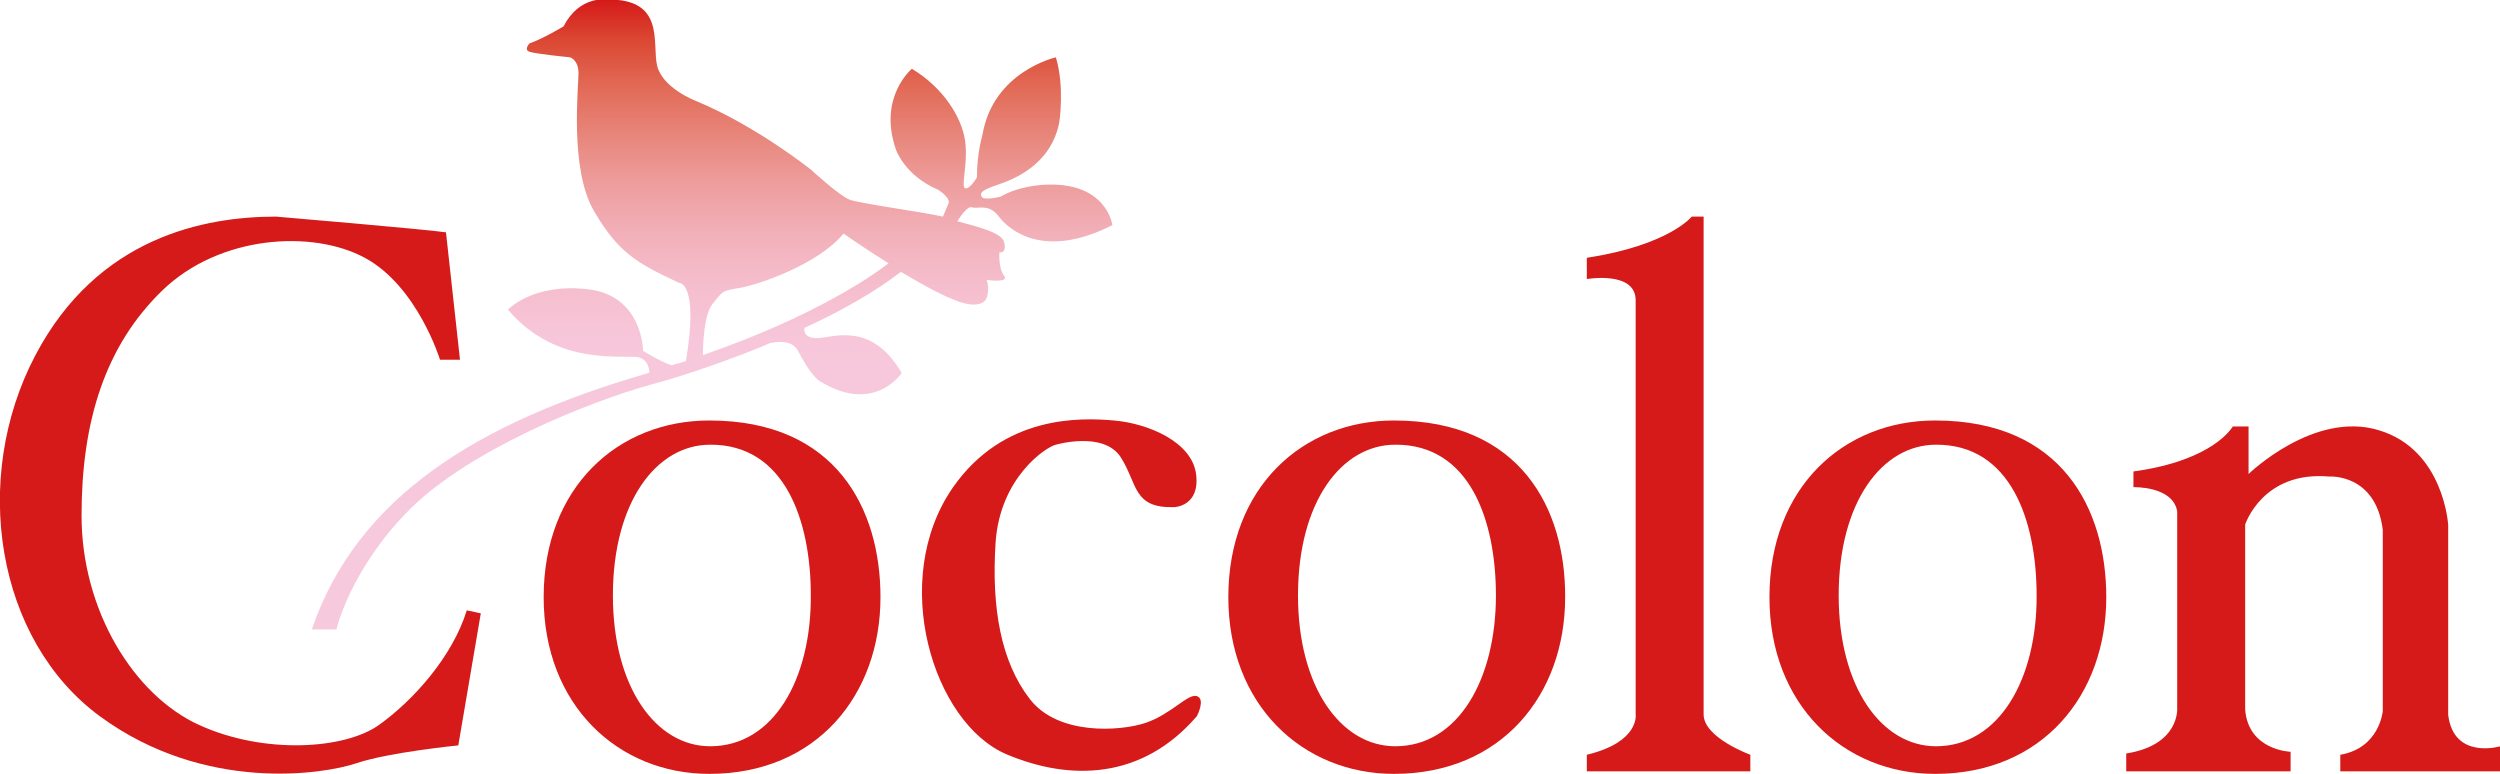 <?xml version="1.0" encoding="utf-8"?>
<!-- Generator: Adobe Illustrator 19.2.1, SVG Export Plug-In . SVG Version: 6.00 Build 0)  -->
<svg version="1.1" id="レイヤー_1" xmlns="http://www.w3.org/2000/svg" xmlns:xlink="http://www.w3.org/1999/xlink" x="0px"
	 y="0px" viewBox="0 0 588.6 182.2" style="enable-background:new 0 0 588.6 182.2;" xml:space="preserve">
<style type="text/css">
	.st0{fill:url(#SVGID_1_);}
	.st1{fill:#D51A19;}
</style>
<g>
	<linearGradient id="SVGID_1_" gradientUnits="userSpaceOnUse" x1="167.64" y1="148.047" x2="167.64" y2="1.145963e-009">
		<stop  offset="0" style="stop-color:#F7C9DD"/>
		<stop  offset="0.406" style="stop-color:#F7C8DC"/>
		<stop  offset="0.478" style="stop-color:#F7C5D8"/>
		<stop  offset="0.552" style="stop-color:#F5BDCC"/>
		<stop  offset="0.628" style="stop-color:#F2B0B9"/>
		<stop  offset="0.705" style="stop-color:#EE9E9E"/>
		<stop  offset="0.781" style="stop-color:#E8877D"/>
		<stop  offset="0.859" style="stop-color:#E26B58"/>
		<stop  offset="0.936" style="stop-color:#DB4833"/>
		<stop  offset="1" style="stop-color:#D51A19"/>
	</linearGradient>
	<path class="st0" d="M228.8,48.8c1.3,0.5,4-1,6.3,2.1s10.5,10.4,26.8,2.1c0,0-1.3-10.3-16-9.5c0,0-6,0.2-10.3,2.8c0,0-4,1-4.5,0
		s0.3-1.6,3.8-2.8s12.5-4.5,14.5-14.7c0,0,1.3-8.3-0.8-15.3c0,0-14.8,3.3-17.3,18.3c0,0-1.3,4.3-1.3,10c0,0-1.8,3-2.8,2.5
		s0.8-6,0-11.3s-5-12.3-12.5-16.8c0,0-8,6.6-3.8,18.9c0,0,2,6.2,10,9.6c0,0,2.5,1.5,2.5,3L222,51c-4.8-1.1-19.7-3.1-22-4
		c-2.5-1-9-7-9-7s-12.8-10.3-27.3-16.3c0,0-7.8-3-9-8.3s2-15.8-11.9-15.5c0,0-6.4-1-10.1,6.3c0,0-5,3-8,4c0,0-1.5,1.5,0,2
		s9.5,1.3,9.5,1.3s2,0.5,2,3.8s-2.1,22.5,3.6,32.3c5.7,9.8,10,12.3,20.1,17c0,0,4.7-0.2,1.6,18.4c-0.6,0.2-1.3,0.4-1.9,0.6
		c0.4-0.1,0.3-0.1-0.2,0c-0.3,0.1-0.7,0.2-1.2,0.4c-2.7-0.8-6.8-3.4-6.8-3.4s0-13-13-14.5s-18.8,4.8-18.8,4.8
		c11.8,14,28.3,10.3,31,11.3c2,0.7,2.2,2.5,2.3,3.5c-0.3,0.1-0.5,0.2-0.5,0.2c-40,11.6-68.3,29.1-79,60.3h5.8
		c0,0,3.3-14.3,17.3-28.3s42.5-25.5,57.3-29.5c5.6-1.5,13.2-4,21.3-7.1c0,0,0,0,0,0l0,0c2-0.8,4.1-1.6,6.1-2.5
		c2.7-0.6,5.6-0.5,6.8,2c2.8,5.5,4.8,6.8,4.8,6.8c13,8.2,19.5-1.8,19.5-1.8c-7.5-12.8-17-7.9-20.3-8.2c-3.2-0.2-2.6-2.4-2.6-2.4
		c8.5-3.9,16.5-8.4,22.7-13.2c5.9,3.5,12.2,7,15.9,7.6c0,0,3.5,0.7,4.3-1.5s0-4.2,0-4.2s5.5,0.8,4.1-1c-1.4-1.8-1.1-5.5-1.1-5.5
		s1.8,0.4,1.1-2.4c-0.5-2.3-6.9-3.8-11-4.9C226.3,50.6,227.9,48.5,228.8,48.8z M165.5,83.6c0-2.9,0.3-9.7,2.3-12.1
		c2.5-3,2-3,6.3-3.7s18.5-5.5,24.5-12.8c0,0,4.7,3.3,10.6,7C206.1,64.4,192.4,74.3,165.5,83.6z"/>
</g>
<g>
	<path class="st1" d="M105,54.7l3.3,30h-4.7c0,0-5.3-17.3-17.7-24s-34.3-5.3-47.7,7.7s-19,30.7-19,53s12.3,42.3,27.7,49.3
		s34.3,5.7,42.3,0s17.3-16,20.7-27l3.3,0.7l-5.3,31.1c0,0-16.3,1.6-24,4.2s-35.7,7-60.3-11s-30.5-56.1-15.3-85
		C23,55.7,48.3,51,65,51C65,51,100.3,54,105,54.7z"/>
	<path class="st1" d="M167,99c-21.5,0-39,15.7-39,41.6c0,25.4,17.5,41.6,39,41.6c25.3,0,40.3-18.6,40.3-41.6
		C207.3,120,197,99,167,99z M167.2,175.7c-12.7,0-22.9-13.8-22.9-35.5c0-22.1,10.3-35.5,22.9-35.5c17.6-0.1,23.7,17.9,23.7,35.5
		C191,159.8,182.2,175.7,167.2,175.7z"/>
	<path class="st1" d="M328.2,99c-21.5,0-39,15.7-39,41.6c0,25.4,17.5,41.6,39,41.6c25.3,0,40.3-18.6,40.3-41.6
		C368.6,120,358.2,99,328.2,99z M328.5,175.7c-12.7,0-22.9-13.8-22.9-35.5c0-22.1,10.3-35.5,22.9-35.5c17.6-0.1,23.7,17.9,23.7,35.5
		C352.2,159.8,343.4,175.7,328.5,175.7z"/>
	<path class="st1" d="M455.6,99c-21.5,0-39,15.7-39,41.6c0,25.4,17.5,41.6,39,41.6c25.3,0,40.3-18.6,40.3-41.6
		C495.9,120,485.6,99,455.6,99z M455.8,175.7c-12.7,0-22.9-13.8-22.9-35.5c0-22.1,10.3-35.5,22.9-35.5c17.6-0.1,23.7,17.9,23.7,35.5
		C479.6,159.8,470.7,175.7,455.8,175.7z"/>
	<path class="st1" d="M248.6,104.7c0,0,11.3-3.3,15.3,3s2.8,12,12.6,11.7c0,0,6.1-0.2,5.1-7.8c-1-7.6-11.3-11.9-19.3-12.6
		s-26-1.3-37.9,15.7c-15.2,21.8-4.7,55.6,12.6,62.9c14.9,6.3,31.9,6,44.8-9c0,0,2.1-4,0-4.7c-2.1-0.7-6.1,4.3-12.1,6.3
		s-20.7,3-27.3-5.7c-6.7-8.7-9-21.3-8-36.7S246.3,105.2,248.6,104.7z"/>
	<path class="st1" d="M373.6,60.7v5c0,0,11.5-2,11.5,5s0,97.5,0,97.5s1,6.5-11.5,9.5v3.9h38.5v-3.9c0,0-11-4-11-9.5V51h-2.8
		C398.3,51,393,57.7,373.6,60.7z"/>
	<path class="st1" d="M502.3,111v3.7c0,0,9.3-0.3,10.3,5.7v46.3c0,0,0.7,8.7-12,10.7v4.2h38.7V177c0,0-10-0.3-10.7-10v-43.5
		c0,0,4.1-12.7,19.8-11.3c0,0,10.9-0.8,12.6,12.5v42.7c0,0-0.7,8.7-10,10.3v3.9h37.7v-5.9c0,0-11,3.3-12.3-7.4v-44.7
		c0,0-1-17.7-16.3-22.3c-15.3-4.7-30.7,10.3-30.7,10.3v-11.2h-3.7C525.6,100.5,521.3,108.4,502.3,111z"/>
</g>
</svg>
